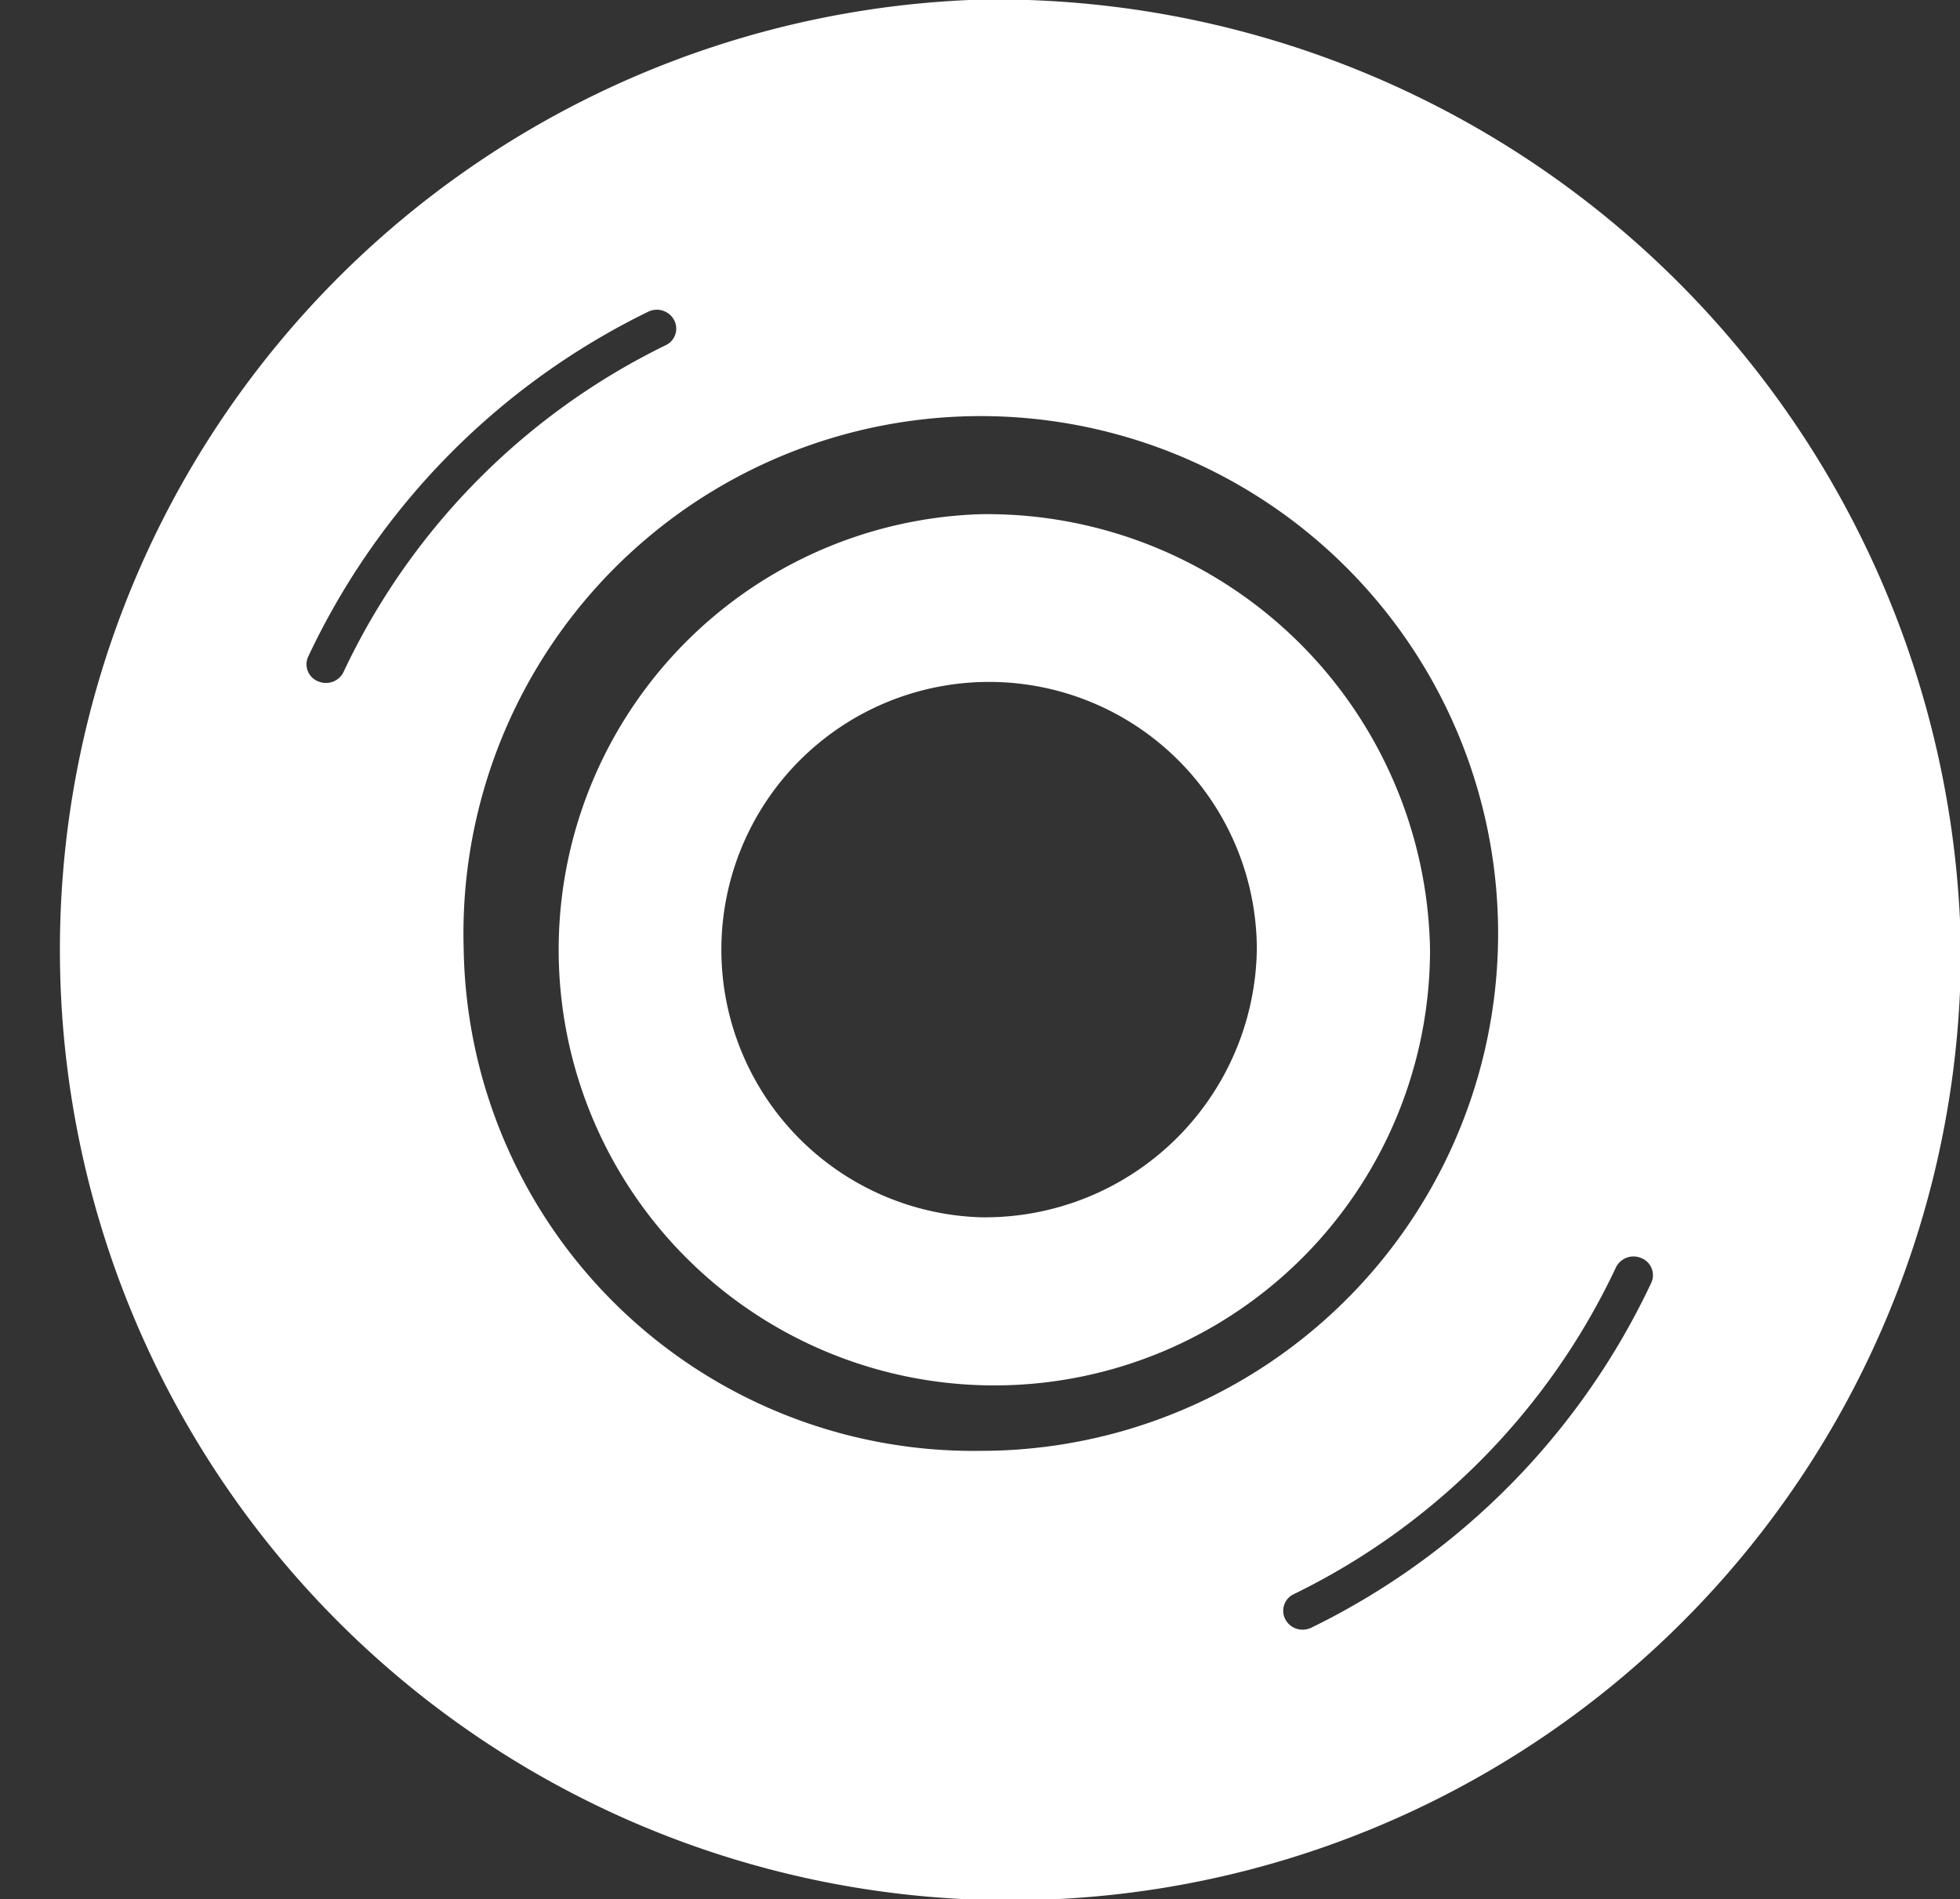 <svg xmlns="http://www.w3.org/2000/svg" width="32.094" height="31.094" viewBox="0 0 32.094 31.094">
  <rect x="0" y="0" width="32.094" height="31.094" fill="#333333" stroke="none"/>
  <defs>
    <style>
      .cls-1 {
        fill: #fff;
        fill-rule: evenodd;
      }
    </style>
  </defs>
  <path id="CD" class="cls-1" d="M625.059,605.763a7.134,7.134,0,1,0,7.357,7.13A7.254,7.254,0,0,0,625.059,605.763Zm0,11.512a4.384,4.384,0,1,1,4.521-4.382A4.453,4.453,0,0,1,625.059,617.275Zm0-19.938a15.564,15.564,0,1,0,16.05,15.556A15.809,15.809,0,0,0,625.059,597.337Zm-10.722,11.189a0.329,0.329,0,0,1-.13-0.027,0.3,0.3,0,0,1-.159-0.407,11.931,11.931,0,0,1,5.564-5.643,0.321,0.321,0,0,1,.426.135,0.3,0.3,0,0,1-.139.413,11.31,11.31,0,0,0-5.273,5.348A0.317,0.317,0,0,1,614.337,608.526Zm2.256,4.367a8.471,8.471,0,1,1,8.466,8.206A8.348,8.348,0,0,1,616.593,612.893Zm19.444,5.458a11.936,11.936,0,0,1-5.564,5.643,0.332,0.332,0,0,1-.143.033,0.318,0.318,0,0,1-.283-0.169,0.3,0.3,0,0,1,.139-0.413,11.3,11.3,0,0,0,5.273-5.347,0.32,0.32,0,0,1,.419-0.154A0.3,0.3,0,0,1,636.037,618.351Z" transform="translate(-609 -597.344)"/>
</svg>
